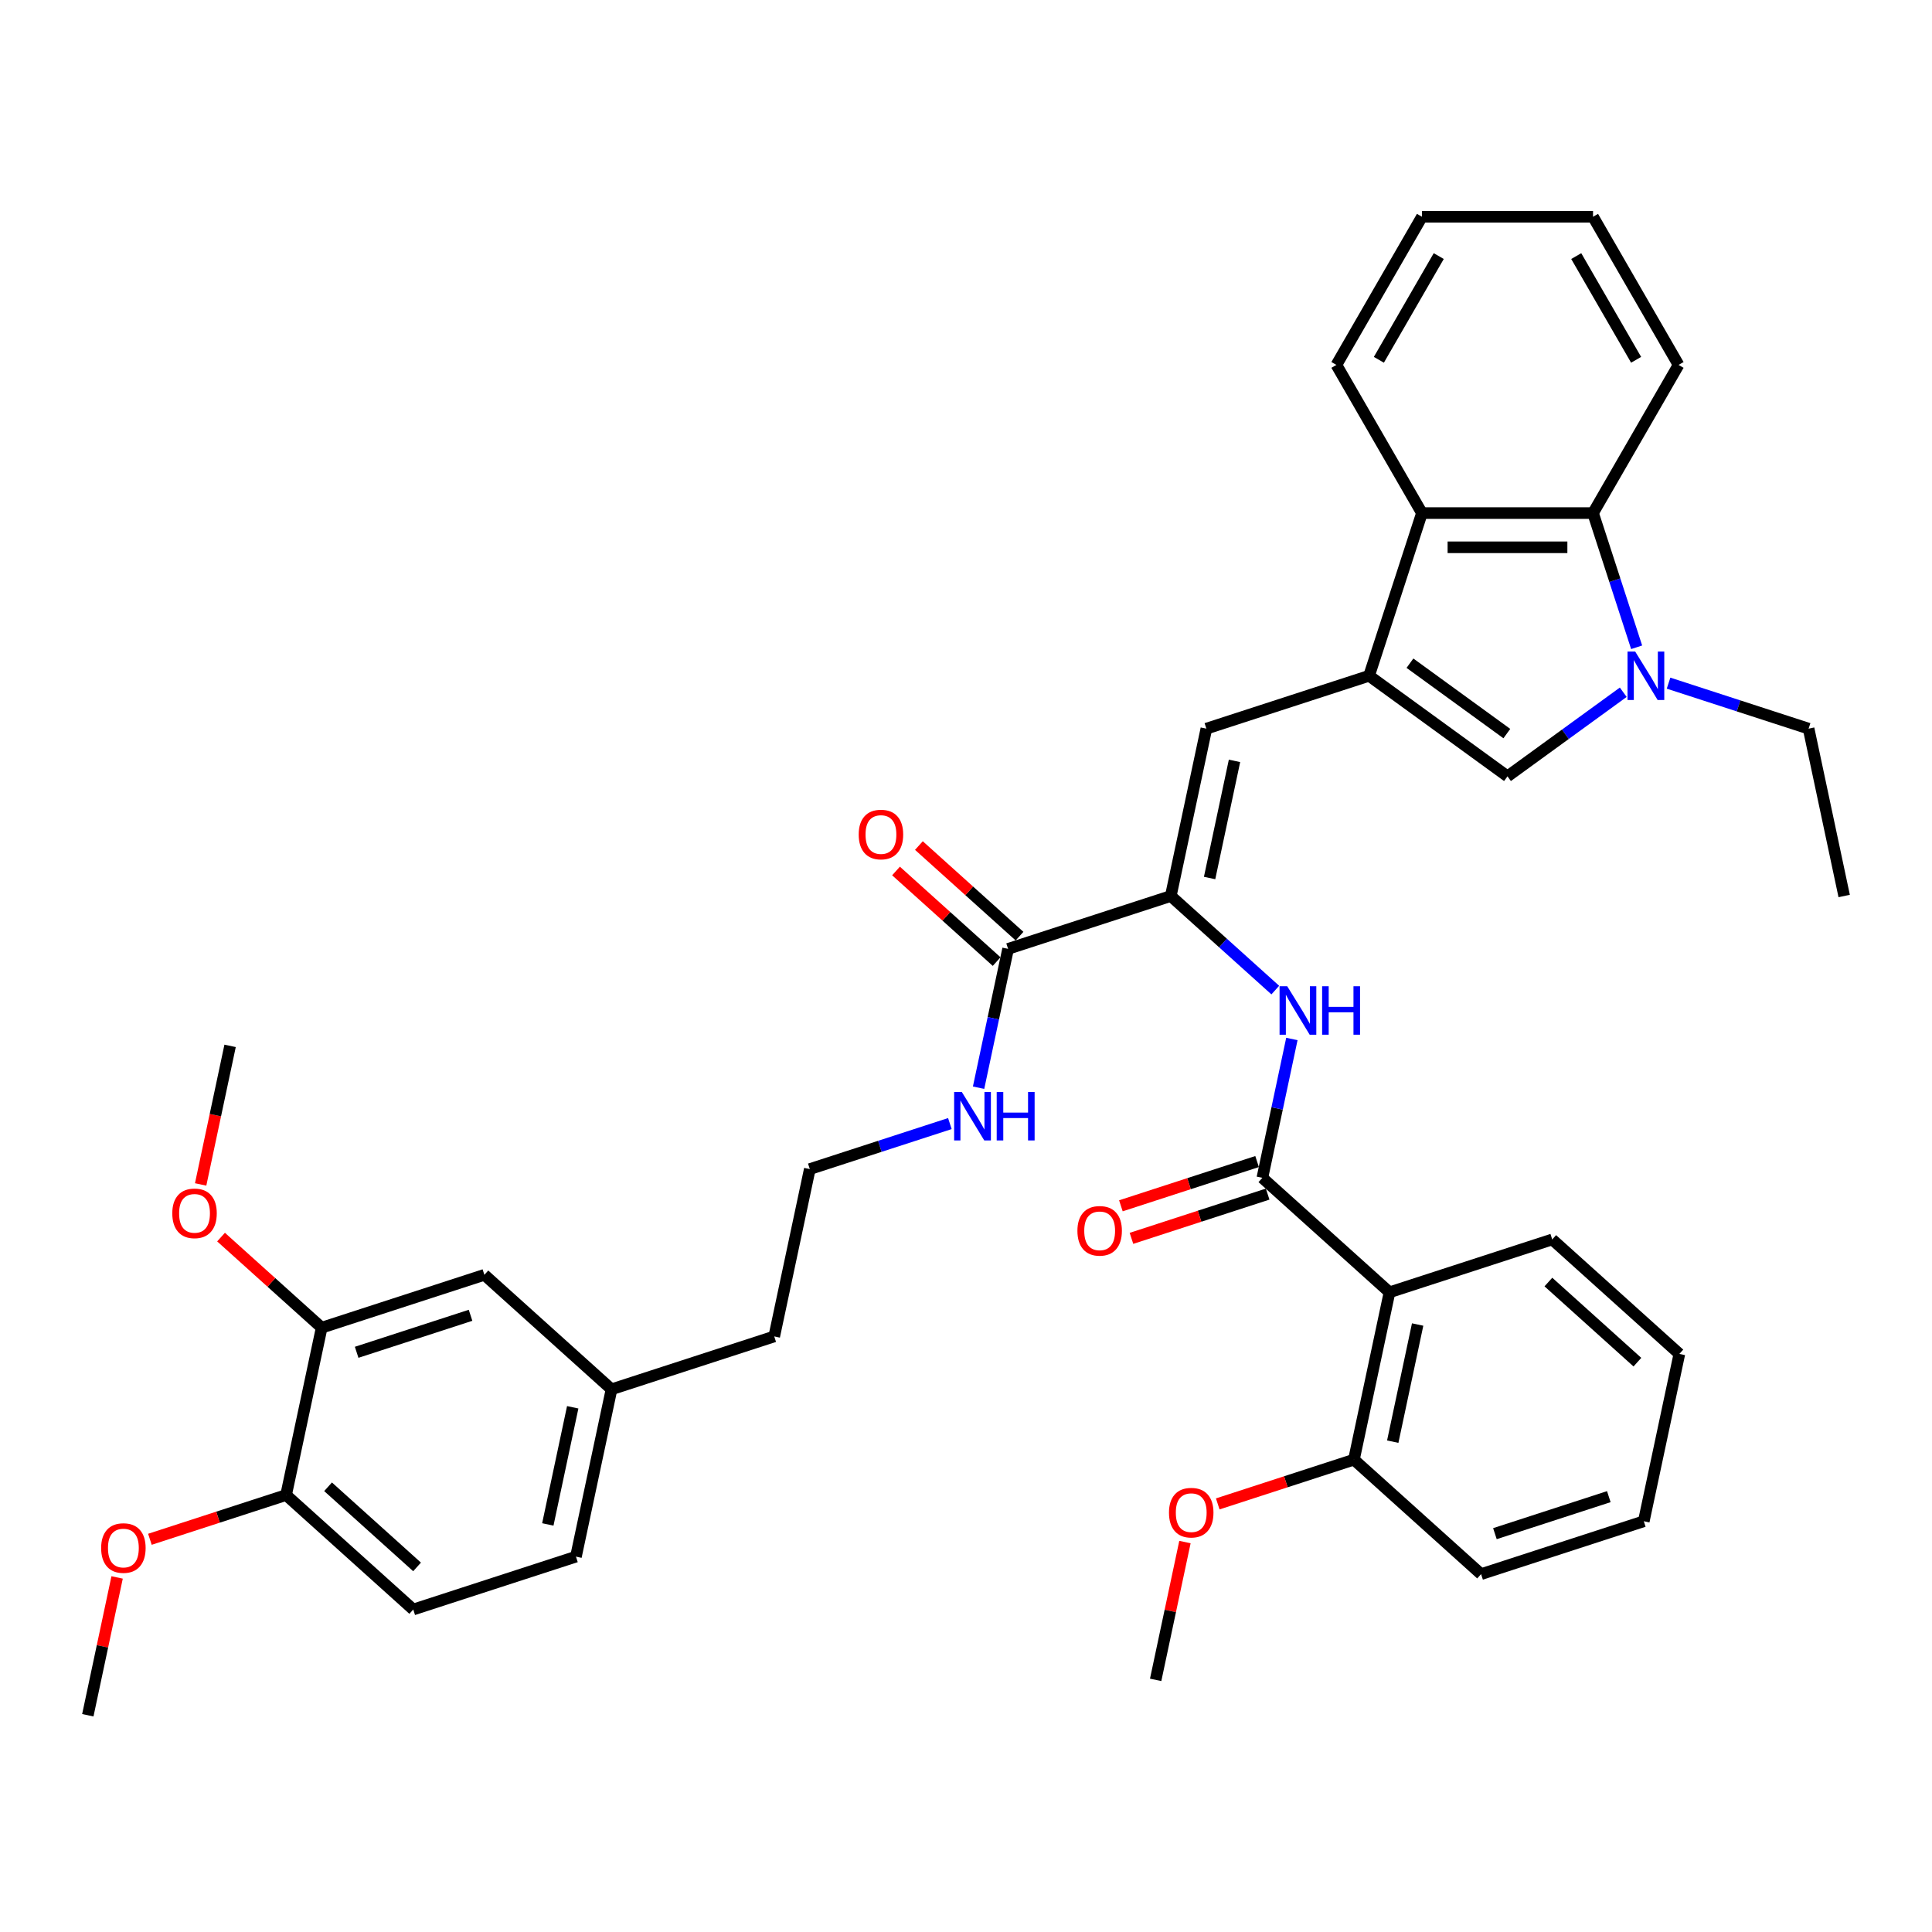 <?xml version='1.0' encoding='iso-8859-1'?>
<svg version='1.1' baseProfile='full'
              xmlns='http://www.w3.org/2000/svg'
                      xmlns:rdkit='http://www.rdkit.org/xml'
                      xmlns:xlink='http://www.w3.org/1999/xlink'
                  xml:space='preserve'
width='1000px' height='1000px' viewBox='0 0 1000 1000'>
<!-- END OF HEADER -->
<rect style='opacity:1.0;fill:#FFFFFF;stroke:none' width='1000' height='1000' x='0' y='0'> </rect>
<path class='bond-3' d='M 708.633,349.787 L 780.274,401.837' style='fill:none;fill-rule:evenodd;stroke:#000000;stroke-width:6px;stroke-linecap:butt;stroke-linejoin:miter;stroke-opacity:1' />
<path class='bond-3' d='M 729.789,343.266 L 779.938,379.702' style='fill:none;fill-rule:evenodd;stroke:#000000;stroke-width:6px;stroke-linecap:butt;stroke-linejoin:miter;stroke-opacity:1' />
<path class='bond-4' d='M 708.633,349.787 L 624.414,377.152' style='fill:none;fill-rule:evenodd;stroke:#000000;stroke-width:6px;stroke-linecap:butt;stroke-linejoin:miter;stroke-opacity:1' />
<path class='bond-7' d='M 708.633,349.787 L 735.998,265.568' style='fill:none;fill-rule:evenodd;stroke:#000000;stroke-width:6px;stroke-linecap:butt;stroke-linejoin:miter;stroke-opacity:1' />
<path class='bond-0' d='M 840.191,358.305 L 810.232,380.071' style='fill:none;fill-rule:evenodd;stroke:#0000FF;stroke-width:6px;stroke-linecap:butt;stroke-linejoin:miter;stroke-opacity:1' />
<path class='bond-0' d='M 810.232,380.071 L 780.274,401.837' style='fill:none;fill-rule:evenodd;stroke:#000000;stroke-width:6px;stroke-linecap:butt;stroke-linejoin:miter;stroke-opacity:1' />
<path class='bond-19' d='M 863.64,353.597 L 899.887,365.374' style='fill:none;fill-rule:evenodd;stroke:#0000FF;stroke-width:6px;stroke-linecap:butt;stroke-linejoin:miter;stroke-opacity:1' />
<path class='bond-19' d='M 899.887,365.374 L 936.134,377.152' style='fill:none;fill-rule:evenodd;stroke:#000000;stroke-width:6px;stroke-linecap:butt;stroke-linejoin:miter;stroke-opacity:1' />
<path class='bond-38' d='M 847.122,335.034 L 835.836,300.301' style='fill:none;fill-rule:evenodd;stroke:#0000FF;stroke-width:6px;stroke-linecap:butt;stroke-linejoin:miter;stroke-opacity:1' />
<path class='bond-38' d='M 835.836,300.301 L 824.551,265.568' style='fill:none;fill-rule:evenodd;stroke:#000000;stroke-width:6px;stroke-linecap:butt;stroke-linejoin:miter;stroke-opacity:1' />
<path class='bond-1' d='M 653.399,609.641 L 661.037,573.709' style='fill:none;fill-rule:evenodd;stroke:#000000;stroke-width:6px;stroke-linecap:butt;stroke-linejoin:miter;stroke-opacity:1' />
<path class='bond-1' d='M 661.037,573.709 L 668.675,537.776' style='fill:none;fill-rule:evenodd;stroke:#0000FF;stroke-width:6px;stroke-linecap:butt;stroke-linejoin:miter;stroke-opacity:1' />
<path class='bond-5' d='M 653.399,609.641 L 719.207,668.895' style='fill:none;fill-rule:evenodd;stroke:#000000;stroke-width:6px;stroke-linecap:butt;stroke-linejoin:miter;stroke-opacity:1' />
<path class='bond-11' d='M 650.663,601.219 L 615.416,612.672' style='fill:none;fill-rule:evenodd;stroke:#000000;stroke-width:6px;stroke-linecap:butt;stroke-linejoin:miter;stroke-opacity:1' />
<path class='bond-11' d='M 615.416,612.672 L 580.17,624.124' style='fill:none;fill-rule:evenodd;stroke:#FF0000;stroke-width:6px;stroke-linecap:butt;stroke-linejoin:miter;stroke-opacity:1' />
<path class='bond-11' d='M 656.136,618.063 L 620.889,629.516' style='fill:none;fill-rule:evenodd;stroke:#000000;stroke-width:6px;stroke-linecap:butt;stroke-linejoin:miter;stroke-opacity:1' />
<path class='bond-11' d='M 620.889,629.516 L 585.642,640.968' style='fill:none;fill-rule:evenodd;stroke:#FF0000;stroke-width:6px;stroke-linecap:butt;stroke-linejoin:miter;stroke-opacity:1' />
<path class='bond-2' d='M 606.003,463.77 L 624.414,377.152' style='fill:none;fill-rule:evenodd;stroke:#000000;stroke-width:6px;stroke-linecap:butt;stroke-linejoin:miter;stroke-opacity:1' />
<path class='bond-2' d='M 626.088,454.459 L 638.976,393.827' style='fill:none;fill-rule:evenodd;stroke:#000000;stroke-width:6px;stroke-linecap:butt;stroke-linejoin:miter;stroke-opacity:1' />
<path class='bond-6' d='M 606.003,463.77 L 633.044,488.118' style='fill:none;fill-rule:evenodd;stroke:#000000;stroke-width:6px;stroke-linecap:butt;stroke-linejoin:miter;stroke-opacity:1' />
<path class='bond-6' d='M 633.044,488.118 L 660.086,512.467' style='fill:none;fill-rule:evenodd;stroke:#0000FF;stroke-width:6px;stroke-linecap:butt;stroke-linejoin:miter;stroke-opacity:1' />
<path class='bond-9' d='M 606.003,463.77 L 521.784,491.134' style='fill:none;fill-rule:evenodd;stroke:#000000;stroke-width:6px;stroke-linecap:butt;stroke-linejoin:miter;stroke-opacity:1' />
<path class='bond-12' d='M 719.207,668.895 L 700.796,755.513' style='fill:none;fill-rule:evenodd;stroke:#000000;stroke-width:6px;stroke-linecap:butt;stroke-linejoin:miter;stroke-opacity:1' />
<path class='bond-12' d='M 733.769,685.57 L 720.881,746.203' style='fill:none;fill-rule:evenodd;stroke:#000000;stroke-width:6px;stroke-linecap:butt;stroke-linejoin:miter;stroke-opacity:1' />
<path class='bond-22' d='M 719.207,668.895 L 803.426,641.531' style='fill:none;fill-rule:evenodd;stroke:#000000;stroke-width:6px;stroke-linecap:butt;stroke-linejoin:miter;stroke-opacity:1' />
<path class='bond-8' d='M 735.998,265.568 L 824.551,265.568' style='fill:none;fill-rule:evenodd;stroke:#000000;stroke-width:6px;stroke-linecap:butt;stroke-linejoin:miter;stroke-opacity:1' />
<path class='bond-8' d='M 749.28,283.279 L 811.268,283.279' style='fill:none;fill-rule:evenodd;stroke:#000000;stroke-width:6px;stroke-linecap:butt;stroke-linejoin:miter;stroke-opacity:1' />
<path class='bond-27' d='M 735.998,265.568 L 691.721,188.879' style='fill:none;fill-rule:evenodd;stroke:#000000;stroke-width:6px;stroke-linecap:butt;stroke-linejoin:miter;stroke-opacity:1' />
<path class='bond-26' d='M 824.551,265.568 L 868.827,188.879' style='fill:none;fill-rule:evenodd;stroke:#000000;stroke-width:6px;stroke-linecap:butt;stroke-linejoin:miter;stroke-opacity:1' />
<path class='bond-14' d='M 527.709,484.553 L 501.668,461.106' style='fill:none;fill-rule:evenodd;stroke:#000000;stroke-width:6px;stroke-linecap:butt;stroke-linejoin:miter;stroke-opacity:1' />
<path class='bond-14' d='M 501.668,461.106 L 475.627,437.658' style='fill:none;fill-rule:evenodd;stroke:#FF0000;stroke-width:6px;stroke-linecap:butt;stroke-linejoin:miter;stroke-opacity:1' />
<path class='bond-14' d='M 515.858,497.715 L 489.817,474.267' style='fill:none;fill-rule:evenodd;stroke:#000000;stroke-width:6px;stroke-linecap:butt;stroke-linejoin:miter;stroke-opacity:1' />
<path class='bond-14' d='M 489.817,474.267 L 463.776,450.82' style='fill:none;fill-rule:evenodd;stroke:#FF0000;stroke-width:6px;stroke-linecap:butt;stroke-linejoin:miter;stroke-opacity:1' />
<path class='bond-16' d='M 521.784,491.134 L 514.146,527.067' style='fill:none;fill-rule:evenodd;stroke:#000000;stroke-width:6px;stroke-linecap:butt;stroke-linejoin:miter;stroke-opacity:1' />
<path class='bond-16' d='M 514.146,527.067 L 506.508,562.999' style='fill:none;fill-rule:evenodd;stroke:#0000FF;stroke-width:6px;stroke-linecap:butt;stroke-linejoin:miter;stroke-opacity:1' />
<path class='bond-10' d='M 166.496,687.21 L 250.715,659.846' style='fill:none;fill-rule:evenodd;stroke:#000000;stroke-width:6px;stroke-linecap:butt;stroke-linejoin:miter;stroke-opacity:1' />
<path class='bond-10' d='M 184.602,699.949 L 243.555,680.794' style='fill:none;fill-rule:evenodd;stroke:#000000;stroke-width:6px;stroke-linecap:butt;stroke-linejoin:miter;stroke-opacity:1' />
<path class='bond-21' d='M 166.496,687.21 L 140.455,663.762' style='fill:none;fill-rule:evenodd;stroke:#000000;stroke-width:6px;stroke-linecap:butt;stroke-linejoin:miter;stroke-opacity:1' />
<path class='bond-21' d='M 140.455,663.762 L 114.414,640.315' style='fill:none;fill-rule:evenodd;stroke:#FF0000;stroke-width:6px;stroke-linecap:butt;stroke-linejoin:miter;stroke-opacity:1' />
<path class='bond-41' d='M 166.496,687.21 L 148.085,773.828' style='fill:none;fill-rule:evenodd;stroke:#000000;stroke-width:6px;stroke-linecap:butt;stroke-linejoin:miter;stroke-opacity:1' />
<path class='bond-23' d='M 700.796,755.513 L 665.549,766.965' style='fill:none;fill-rule:evenodd;stroke:#000000;stroke-width:6px;stroke-linecap:butt;stroke-linejoin:miter;stroke-opacity:1' />
<path class='bond-23' d='M 665.549,766.965 L 630.303,778.418' style='fill:none;fill-rule:evenodd;stroke:#FF0000;stroke-width:6px;stroke-linecap:butt;stroke-linejoin:miter;stroke-opacity:1' />
<path class='bond-29' d='M 700.796,755.513 L 766.604,814.767' style='fill:none;fill-rule:evenodd;stroke:#000000;stroke-width:6px;stroke-linecap:butt;stroke-linejoin:miter;stroke-opacity:1' />
<path class='bond-13' d='M 148.085,773.828 L 213.893,833.082' style='fill:none;fill-rule:evenodd;stroke:#000000;stroke-width:6px;stroke-linecap:butt;stroke-linejoin:miter;stroke-opacity:1' />
<path class='bond-13' d='M 169.807,769.555 L 215.872,811.032' style='fill:none;fill-rule:evenodd;stroke:#000000;stroke-width:6px;stroke-linecap:butt;stroke-linejoin:miter;stroke-opacity:1' />
<path class='bond-24' d='M 148.085,773.828 L 112.838,785.28' style='fill:none;fill-rule:evenodd;stroke:#000000;stroke-width:6px;stroke-linecap:butt;stroke-linejoin:miter;stroke-opacity:1' />
<path class='bond-24' d='M 112.838,785.28 L 77.591,796.733' style='fill:none;fill-rule:evenodd;stroke:#FF0000;stroke-width:6px;stroke-linecap:butt;stroke-linejoin:miter;stroke-opacity:1' />
<path class='bond-15' d='M 250.715,659.846 L 316.523,719.099' style='fill:none;fill-rule:evenodd;stroke:#000000;stroke-width:6px;stroke-linecap:butt;stroke-linejoin:miter;stroke-opacity:1' />
<path class='bond-25' d='M 491.648,581.562 L 455.401,593.339' style='fill:none;fill-rule:evenodd;stroke:#0000FF;stroke-width:6px;stroke-linecap:butt;stroke-linejoin:miter;stroke-opacity:1' />
<path class='bond-25' d='M 455.401,593.339 L 419.153,605.117' style='fill:none;fill-rule:evenodd;stroke:#000000;stroke-width:6px;stroke-linecap:butt;stroke-linejoin:miter;stroke-opacity:1' />
<path class='bond-17' d='M 213.893,833.082 L 298.112,805.717' style='fill:none;fill-rule:evenodd;stroke:#000000;stroke-width:6px;stroke-linecap:butt;stroke-linejoin:miter;stroke-opacity:1' />
<path class='bond-18' d='M 316.523,719.099 L 400.742,691.735' style='fill:none;fill-rule:evenodd;stroke:#000000;stroke-width:6px;stroke-linecap:butt;stroke-linejoin:miter;stroke-opacity:1' />
<path class='bond-20' d='M 316.523,719.099 L 298.112,805.717' style='fill:none;fill-rule:evenodd;stroke:#000000;stroke-width:6px;stroke-linecap:butt;stroke-linejoin:miter;stroke-opacity:1' />
<path class='bond-20' d='M 296.438,728.41 L 283.55,789.042' style='fill:none;fill-rule:evenodd;stroke:#000000;stroke-width:6px;stroke-linecap:butt;stroke-linejoin:miter;stroke-opacity:1' />
<path class='bond-33' d='M 936.134,377.152 L 954.545,463.77' style='fill:none;fill-rule:evenodd;stroke:#000000;stroke-width:6px;stroke-linecap:butt;stroke-linejoin:miter;stroke-opacity:1' />
<path class='bond-30' d='M 103.854,613.062 L 111.477,577.2' style='fill:none;fill-rule:evenodd;stroke:#FF0000;stroke-width:6px;stroke-linecap:butt;stroke-linejoin:miter;stroke-opacity:1' />
<path class='bond-30' d='M 111.477,577.2 L 119.1,541.338' style='fill:none;fill-rule:evenodd;stroke:#000000;stroke-width:6px;stroke-linecap:butt;stroke-linejoin:miter;stroke-opacity:1' />
<path class='bond-34' d='M 803.426,641.531 L 869.234,700.784' style='fill:none;fill-rule:evenodd;stroke:#000000;stroke-width:6px;stroke-linecap:butt;stroke-linejoin:miter;stroke-opacity:1' />
<path class='bond-34' d='M 801.447,663.58 L 847.512,705.058' style='fill:none;fill-rule:evenodd;stroke:#000000;stroke-width:6px;stroke-linecap:butt;stroke-linejoin:miter;stroke-opacity:1' />
<path class='bond-31' d='M 613.328,798.162 L 605.747,833.829' style='fill:none;fill-rule:evenodd;stroke:#FF0000;stroke-width:6px;stroke-linecap:butt;stroke-linejoin:miter;stroke-opacity:1' />
<path class='bond-31' d='M 605.747,833.829 L 598.166,869.496' style='fill:none;fill-rule:evenodd;stroke:#000000;stroke-width:6px;stroke-linecap:butt;stroke-linejoin:miter;stroke-opacity:1' />
<path class='bond-32' d='M 60.617,816.477 L 53.036,852.144' style='fill:none;fill-rule:evenodd;stroke:#FF0000;stroke-width:6px;stroke-linecap:butt;stroke-linejoin:miter;stroke-opacity:1' />
<path class='bond-32' d='M 53.036,852.144 L 45.455,887.811' style='fill:none;fill-rule:evenodd;stroke:#000000;stroke-width:6px;stroke-linecap:butt;stroke-linejoin:miter;stroke-opacity:1' />
<path class='bond-28' d='M 419.153,605.117 L 400.742,691.735' style='fill:none;fill-rule:evenodd;stroke:#000000;stroke-width:6px;stroke-linecap:butt;stroke-linejoin:miter;stroke-opacity:1' />
<path class='bond-39' d='M 868.827,188.879 L 824.551,112.189' style='fill:none;fill-rule:evenodd;stroke:#000000;stroke-width:6px;stroke-linecap:butt;stroke-linejoin:miter;stroke-opacity:1' />
<path class='bond-39' d='M 846.848,186.231 L 815.854,132.548' style='fill:none;fill-rule:evenodd;stroke:#000000;stroke-width:6px;stroke-linecap:butt;stroke-linejoin:miter;stroke-opacity:1' />
<path class='bond-36' d='M 691.721,188.879 L 735.998,112.189' style='fill:none;fill-rule:evenodd;stroke:#000000;stroke-width:6px;stroke-linecap:butt;stroke-linejoin:miter;stroke-opacity:1' />
<path class='bond-36' d='M 713.7,186.231 L 744.694,132.548' style='fill:none;fill-rule:evenodd;stroke:#000000;stroke-width:6px;stroke-linecap:butt;stroke-linejoin:miter;stroke-opacity:1' />
<path class='bond-40' d='M 766.604,814.767 L 850.823,787.402' style='fill:none;fill-rule:evenodd;stroke:#000000;stroke-width:6px;stroke-linecap:butt;stroke-linejoin:miter;stroke-opacity:1' />
<path class='bond-40' d='M 773.764,793.818 L 832.717,774.663' style='fill:none;fill-rule:evenodd;stroke:#000000;stroke-width:6px;stroke-linecap:butt;stroke-linejoin:miter;stroke-opacity:1' />
<path class='bond-37' d='M 869.234,700.784 L 850.823,787.402' style='fill:none;fill-rule:evenodd;stroke:#000000;stroke-width:6px;stroke-linecap:butt;stroke-linejoin:miter;stroke-opacity:1' />
<path class='bond-35' d='M 824.551,112.189 L 735.998,112.189' style='fill:none;fill-rule:evenodd;stroke:#000000;stroke-width:6px;stroke-linecap:butt;stroke-linejoin:miter;stroke-opacity:1' />
<path  class='atom-1' d='M 846.372 337.248
L 854.589 350.531
Q 855.404 351.842, 856.715 354.215
Q 858.025 356.588, 858.096 356.73
L 858.096 337.248
L 861.426 337.248
L 861.426 362.326
L 857.99 362.326
L 849.17 347.804
Q 848.143 346.103, 847.045 344.155
Q 845.982 342.207, 845.663 341.605
L 845.663 362.326
L 842.405 362.326
L 842.405 337.248
L 846.372 337.248
' fill='#0000FF'/>
<path  class='atom-7' d='M 666.267 510.484
L 674.485 523.767
Q 675.3 525.078, 676.61 527.451
Q 677.921 529.824, 677.992 529.966
L 677.992 510.484
L 681.321 510.484
L 681.321 535.562
L 677.885 535.562
L 669.065 521.04
Q 668.038 519.339, 666.94 517.391
Q 665.878 515.443, 665.559 514.841
L 665.559 535.562
L 662.3 535.562
L 662.3 510.484
L 666.267 510.484
' fill='#0000FF'/>
<path  class='atom-7' d='M 684.332 510.484
L 687.732 510.484
L 687.732 521.146
L 700.555 521.146
L 700.555 510.484
L 703.955 510.484
L 703.955 535.562
L 700.555 535.562
L 700.555 523.98
L 687.732 523.98
L 687.732 535.562
L 684.332 535.562
L 684.332 510.484
' fill='#0000FF'/>
<path  class='atom-12' d='M 557.668 637.077
Q 557.668 631.055, 560.644 627.69
Q 563.619 624.325, 569.18 624.325
Q 574.741 624.325, 577.717 627.69
Q 580.692 631.055, 580.692 637.077
Q 580.692 643.169, 577.681 646.64
Q 574.671 650.076, 569.18 650.076
Q 563.655 650.076, 560.644 646.64
Q 557.668 643.205, 557.668 637.077
M 569.18 647.243
Q 573.006 647.243, 575.06 644.692
Q 577.15 642.106, 577.15 637.077
Q 577.15 632.153, 575.06 629.674
Q 573.006 627.159, 569.18 627.159
Q 565.355 627.159, 563.265 629.638
Q 561.21 632.118, 561.21 637.077
Q 561.21 642.142, 563.265 644.692
Q 565.355 647.243, 569.18 647.243
' fill='#FF0000'/>
<path  class='atom-15' d='M 444.464 431.951
Q 444.464 425.93, 447.439 422.565
Q 450.415 419.2, 455.976 419.2
Q 461.537 419.2, 464.512 422.565
Q 467.488 425.93, 467.488 431.951
Q 467.488 438.044, 464.477 441.515
Q 461.466 444.951, 455.976 444.951
Q 450.45 444.951, 447.439 441.515
Q 444.464 438.079, 444.464 431.951
M 455.976 442.117
Q 459.801 442.117, 461.856 439.567
Q 463.946 436.981, 463.946 431.951
Q 463.946 427.028, 461.856 424.548
Q 459.801 422.033, 455.976 422.033
Q 452.15 422.033, 450.06 424.513
Q 448.006 426.992, 448.006 431.951
Q 448.006 437.017, 450.06 439.567
Q 452.15 442.117, 455.976 442.117
' fill='#FF0000'/>
<path  class='atom-17' d='M 497.829 565.213
L 506.047 578.496
Q 506.861 579.807, 508.172 582.18
Q 509.483 584.553, 509.553 584.695
L 509.553 565.213
L 512.883 565.213
L 512.883 590.291
L 509.447 590.291
L 500.627 575.769
Q 499.6 574.068, 498.502 572.12
Q 497.439 570.172, 497.121 569.57
L 497.121 590.291
L 493.862 590.291
L 493.862 565.213
L 497.829 565.213
' fill='#0000FF'/>
<path  class='atom-17' d='M 515.894 565.213
L 519.294 565.213
L 519.294 575.875
L 532.117 575.875
L 532.117 565.213
L 535.517 565.213
L 535.517 590.291
L 532.117 590.291
L 532.117 578.709
L 519.294 578.709
L 519.294 590.291
L 515.894 590.291
L 515.894 565.213
' fill='#0000FF'/>
<path  class='atom-22' d='M 89.176 628.027
Q 89.176 622.006, 92.152 618.641
Q 95.127 615.275, 100.688 615.275
Q 106.249 615.275, 109.225 618.641
Q 112.2 622.006, 112.2 628.027
Q 112.2 634.12, 109.189 637.591
Q 106.179 641.027, 100.688 641.027
Q 95.163 641.027, 92.152 637.591
Q 89.176 634.155, 89.176 628.027
M 100.688 638.193
Q 104.514 638.193, 106.568 635.643
Q 108.658 633.057, 108.658 628.027
Q 108.658 623.104, 106.568 620.624
Q 104.514 618.109, 100.688 618.109
Q 96.863 618.109, 94.773 620.589
Q 92.719 623.068, 92.719 628.027
Q 92.719 633.092, 94.773 635.643
Q 96.863 638.193, 100.688 638.193
' fill='#FF0000'/>
<path  class='atom-24' d='M 605.065 782.948
Q 605.065 776.927, 608.04 773.562
Q 611.016 770.197, 616.577 770.197
Q 622.138 770.197, 625.113 773.562
Q 628.089 776.927, 628.089 782.948
Q 628.089 789.041, 625.078 792.512
Q 622.067 795.948, 616.577 795.948
Q 611.051 795.948, 608.04 792.512
Q 605.065 789.076, 605.065 782.948
M 616.577 793.114
Q 620.402 793.114, 622.457 790.564
Q 624.547 787.978, 624.547 782.948
Q 624.547 778.025, 622.457 775.545
Q 620.402 773.03, 616.577 773.03
Q 612.751 773.03, 610.662 775.51
Q 608.607 777.989, 608.607 782.948
Q 608.607 788.014, 610.662 790.564
Q 612.751 793.114, 616.577 793.114
' fill='#FF0000'/>
<path  class='atom-25' d='M 52.354 801.263
Q 52.354 795.242, 55.329 791.877
Q 58.305 788.512, 63.866 788.512
Q 69.427 788.512, 72.402 791.877
Q 75.378 795.242, 75.378 801.263
Q 75.378 807.356, 72.367 810.827
Q 69.356 814.263, 63.866 814.263
Q 58.34 814.263, 55.329 810.827
Q 52.354 807.391, 52.354 801.263
M 63.866 811.429
Q 67.691 811.429, 69.746 808.879
Q 71.836 806.293, 71.836 801.263
Q 71.836 796.34, 69.746 793.86
Q 67.691 791.345, 63.866 791.345
Q 60.04 791.345, 57.95 793.825
Q 55.896 796.304, 55.896 801.263
Q 55.896 806.329, 57.95 808.879
Q 60.04 811.429, 63.866 811.429
' fill='#FF0000'/>
</svg>
